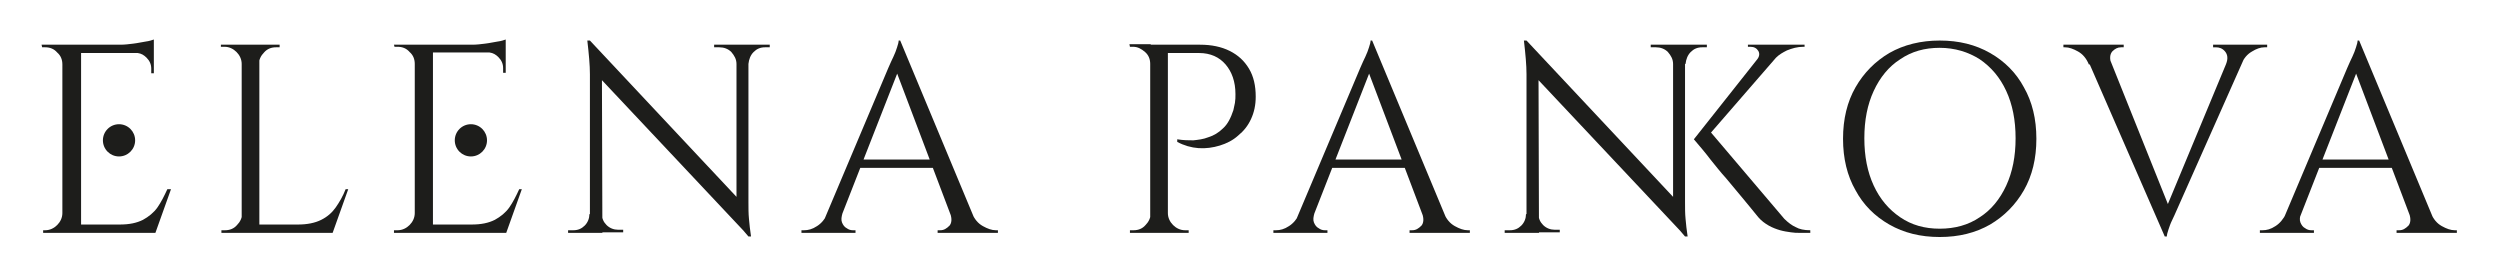 <?xml version="1.0" encoding="UTF-8"?> <!-- Generator: Adobe Illustrator 24.3.0, SVG Export Plug-In . SVG Version: 6.00 Build 0) --> <svg xmlns="http://www.w3.org/2000/svg" xmlns:xlink="http://www.w3.org/1999/xlink" id="Layer_1" x="0px" y="0px" viewBox="0 0 481 53.1" style="enable-background:new 0 0 481 53.1;" xml:space="preserve"> <style type="text/css"> .st0{fill:#1D1D1B;} </style> <g> <path class="st0" d="M46.7,12.3h-0.2c0-0.9-0.4-1.7-1-2.3c-0.6-0.6-1.4-1-2.3-1h-0.7V8.6h4.1V12.3z M46.7,41v3.8h-4.1v-0.5h0.7 c0.9,0,1.7-0.3,2.3-1c0.6-0.6,1-1.4,1-2.3H46.7z M49.9,8.6v36.2h-3.4V8.6H49.9z M49.7,12.3V8.6h4.1v0.5c0,0-0.3,0-0.7,0 c-0.9,0-1.7,0.3-2.3,1c-0.6,0.6-1,1.4-1,2.3H49.7z M63.9,43.2v1.6H49.7v-1.6H63.9z M67,36.4l-3,8.4h-8.6l1.9-1.6 c1.8,0,3.3-0.3,4.5-0.9c1.2-0.6,2.1-1.4,2.8-2.4c0.7-1,1.4-2.2,1.9-3.5H67z"></path> <path class="st0" d="M113.6,41.1v3.7h-4.3v-0.5c0.6,0,0.9,0,1,0c0.9,0,1.6-0.3,2.2-0.9c0.6-0.6,0.9-1.4,0.9-2.2H113.6z M113.5,7.8 l2.3,2.9l0.1,34.1h-2.4V14.3c0-1.8-0.2-3.9-0.5-6.5H113.5z M113.5,7.8l30.1,32.1l0.5,5.6l-30.1-32L113.5,7.8z M115.8,41.1 c0,0.9,0.3,1.6,0.9,2.2c0.6,0.6,1.4,0.9,2.2,0.9c0,0,0.4,0,1,0v0.5h-4.3v-3.7H115.8z M137.5,8.6h4.3v3.7h-0.1c0-0.9-0.4-1.6-1-2.3 c-0.6-0.6-1.4-0.9-2.3-0.9c-0.6,0-0.9,0-1,0V8.6z M144,8.6v30.3c0,1.1,0,2.2,0.1,3.2c0.1,1,0.2,2.2,0.4,3.4H144l-2.3-2.7V8.6H144z M148.1,8.6v0.5h-0.9c-0.9,0-1.6,0.3-2.2,0.9c-0.6,0.6-0.9,1.4-1,2.3h-0.2V8.6H148.1z"></path> <path class="st0" d="M162.1,41c-0.2,0.7-0.3,1.3-0.1,1.8c0.2,0.5,0.5,0.9,0.9,1.1c0.4,0.3,0.8,0.4,1.2,0.4h0.5v0.5h-10.4v-0.5h0.5 c0.8,0,1.6-0.2,2.5-0.8c0.8-0.5,1.5-1.3,2.1-2.5H162.1z M173.2,7.8l0.5,3.6l-13,33.2h-3.1l13.3-31.5c0.4-0.9,0.7-1.6,1-2.2 c0.3-0.6,0.5-1.2,0.7-1.8c0.2-0.6,0.3-1,0.3-1.3H173.2z M180.5,30.7v1.6h-16.2v-1.6H180.5z M173.2,7.8l15.3,36.7h-4.4l-12-31.7 L173.2,7.8z M182.8,41h4.2c0.5,1.2,1.2,2,2.1,2.5c0.9,0.5,1.7,0.8,2.5,0.8h0.4v0.5h-11.6v-0.5h0.5c0.7,0,1.2-0.3,1.8-0.9 C183.1,42.9,183.2,42.1,182.8,41z"></path> <g> <path class="st0" d="M221.5,12.3h-0.2c0-0.9-0.3-1.7-1-2.3c-0.7-0.6-1.4-1-2.3-1h-0.6l-0.1-0.5h4.1V12.3z M221.5,41v3.8h-4.1v-0.5 h0.7c0.9,0,1.7-0.3,2.3-1c0.6-0.6,1-1.4,1-2.3H221.5z M224.7,8.6v36.2h-3.4V8.6H224.7z M230.9,8.6c2.2,0,4.1,0.4,5.7,1.2 c1.6,0.8,2.8,1.9,3.7,3.4c0.9,1.5,1.3,3.3,1.3,5.4c0,1.6-0.3,3-0.9,4.3c-0.6,1.3-1.4,2.3-2.5,3.2c-1,0.9-2.2,1.5-3.5,1.9 c-1.3,0.4-2.7,0.6-4.1,0.5c-1.4-0.1-2.8-0.5-4.1-1.2v-0.5c1.2,0.2,2.2,0.2,3.1,0.2c0.9-0.1,1.9-0.2,2.9-0.6c1-0.3,2-0.9,2.8-1.7 c0.9-0.8,1.5-2,2-3.5c0.1-0.4,0.2-0.9,0.3-1.4c0.1-0.6,0.1-1.1,0.1-1.7c0-2.4-0.7-4.3-1.9-5.7c-1.2-1.4-2.9-2.2-5.1-2.2h-6.1 c-0.2-0.5-0.3-1-0.5-1.6H230.9z M224.5,41h0.2c0,0.9,0.4,1.7,1,2.3c0.6,0.6,1.4,1,2.3,1h0.7v0.5h-4.1V41z"></path> <path class="st0" d="M252.9,41c-0.2,0.7-0.3,1.3-0.1,1.8c0.2,0.5,0.5,0.9,0.9,1.1c0.4,0.3,0.8,0.4,1.2,0.4h0.5v0.5h-10.4v-0.5h0.5 c0.8,0,1.6-0.2,2.5-0.8c0.8-0.5,1.5-1.3,2.1-2.5H252.9z M264,7.8l0.5,3.6l-13,33.2h-3.1l13.3-31.5c0.4-0.9,0.7-1.6,1-2.2 c0.3-0.6,0.5-1.2,0.7-1.8c0.2-0.6,0.3-1,0.3-1.3H264z M271.3,30.7v1.6h-16.2v-1.6H271.3z M264,7.8l15.3,36.7h-4.4l-12-31.7 L264,7.8z M273.6,41h4.2c0.5,1.2,1.2,2,2.1,2.5c0.9,0.5,1.7,0.8,2.5,0.8h0.4v0.5h-11.6v-0.5h0.5c0.7,0,1.2-0.3,1.8-0.9 C273.9,42.9,274,42.1,273.6,41z"></path> <path class="st0" d="M293.8,41.1v3.7h-4.3v-0.5c0.6,0,0.9,0,1,0c0.9,0,1.6-0.3,2.2-0.9c0.6-0.6,0.9-1.4,0.9-2.2H293.8z M293.7,7.8 l2.3,2.9l0.1,34.1h-2.4V14.3c0-1.8-0.2-3.9-0.5-6.5H293.7z M293.7,7.8l30.1,32.1l0.5,5.6l-30.1-32L293.7,7.8z M296,41.1 c0,0.9,0.3,1.6,0.9,2.2c0.6,0.6,1.4,0.9,2.2,0.9c0,0,0.4,0,1,0v0.5h-4.3v-3.7H296z M317.7,8.6h4.3v3.7h-0.1c0-0.9-0.4-1.6-1-2.3 c-0.6-0.6-1.4-0.9-2.3-0.9c-0.6,0-0.9,0-1,0V8.6z M324.2,8.6v30.3c0,1.1,0,2.2,0.1,3.2c0.1,1,0.2,2.2,0.4,3.4h-0.5l-2.3-2.7V8.6 H324.2z M328.4,8.6v0.5h-0.9c-0.9,0-1.6,0.3-2.2,0.9c-0.6,0.6-0.9,1.4-1,2.3h-0.2V8.6H328.4z"></path> <path class="st0" d="M373.2,7.8c3.7,0,6.9,0.8,9.7,2.4c2.8,1.6,5,3.8,6.5,6.6c1.6,2.8,2.4,6.1,2.4,9.9c0,3.8-0.8,7.1-2.4,9.9 c-1.6,2.8-3.8,5-6.5,6.6c-2.8,1.6-6,2.4-9.7,2.4c-3.7,0-6.9-0.8-9.7-2.4c-2.8-1.6-5-3.8-6.5-6.6c-1.6-2.8-2.4-6.1-2.4-9.9 c0-3.8,0.8-7.1,2.4-9.9c1.6-2.8,3.8-5,6.5-6.6C366.3,8.6,369.6,7.8,373.2,7.8z M373.2,44c2.9,0,5.5-0.7,7.7-2.2 c2.2-1.4,3.9-3.5,5.1-6.1c1.2-2.6,1.8-5.6,1.8-9.1c0-3.5-0.6-6.5-1.8-9.1c-1.2-2.6-2.9-4.6-5.1-6.1c-2.2-1.4-4.8-2.2-7.7-2.2 c-2.9,0-5.4,0.7-7.6,2.2c-2.2,1.4-3.9,3.5-5.1,6.1c-1.2,2.6-1.8,5.6-1.8,9.1c0,3.5,0.6,6.5,1.8,9.1c1.2,2.6,2.9,4.6,5.1,6.1 C367.8,43.3,370.3,44,373.2,44z"></path> <path class="st0" d="M406.2,12.3l-4.3,0.1c-0.5-1.2-1.2-2-2.1-2.5c-0.9-0.5-1.7-0.8-2.5-0.8H397V8.6h11.6v0.5h-0.5 c-0.7,0-1.2,0.3-1.7,0.8C405.9,10.5,405.9,11.3,406.2,12.3z M416.5,45.5l-16-36.7h4.4l12.7,31.7L416.5,45.5z M416.5,45.5l-0.5-3.6 l13.8-33.2h3.1l-14,31.5c-0.4,0.9-0.7,1.6-1,2.2c-0.3,0.6-0.5,1.2-0.7,1.8c-0.2,0.6-0.3,1-0.3,1.3H416.5z M428.3,12.3 c0.4-1,0.3-1.8-0.2-2.4c-0.5-0.6-1.1-0.8-1.8-0.8h-0.5V8.6h10.4v0.5h-0.5c-0.8,0-1.6,0.3-2.4,0.8c-0.9,0.5-1.6,1.3-2.1,2.5 L428.3,12.3z"></path> <path class="st0" d="M442.7,41c-0.2,0.7-0.3,1.3-0.1,1.8c0.2,0.5,0.5,0.9,0.9,1.1c0.4,0.3,0.8,0.4,1.2,0.4h0.5v0.5h-10.4v-0.5h0.5 c0.8,0,1.6-0.2,2.5-0.8c0.8-0.5,1.5-1.3,2.1-2.5H442.7z M453.9,7.8l0.5,3.6l-13,33.2h-3.1l13.3-31.5c0.4-0.9,0.7-1.6,1-2.2 c0.3-0.6,0.5-1.2,0.7-1.8c0.2-0.6,0.3-1,0.3-1.3H453.9z M461.2,30.7v1.6H445v-1.6H461.2z M453.9,7.8l15.3,36.7h-4.4l-12-31.7 L453.9,7.8z M463.5,41h4.2c0.5,1.2,1.2,2,2.1,2.5c0.9,0.5,1.7,0.8,2.5,0.8h0.4v0.5h-11.6v-0.5h0.5c0.7,0,1.2-0.3,1.8-0.9 C463.8,42.9,463.9,42.1,463.5,41z"></path> <path class="st0" d="M345.5,43.7c-0.7-0.3-1.5-0.9-2.2-1.6l-14.1-16.6l12.5-14.4c0.6-0.6,1.3-1,2.1-1.4c1-0.4,2-0.7,3.2-0.7h0.2 V8.6h-0.2h-10.7V9h0.5c0.7,0,1.2,0.3,1.5,0.8c0.3,0.5,0.2,1.1-0.2,1.6l-12.2,15.4c1.2,1.4,2.3,2.7,3.2,3.9c0.9,1.1,1.9,2.4,3,3.6 c1.1,1.3,2.1,2.5,3,3.6c0.9,1.1,2,2.4,3.2,3.9c0.6,0.7,1.3,1.2,2,1.6c0.7,0.4,1.5,0.7,2.2,0.9c0.7,0.2,1.4,0.3,2.1,0.4 c0.6,0.1,1.1,0.1,1.5,0.1h2.2v-0.5C347.1,44.3,346.2,44.1,345.5,43.7z"></path> </g> <g> <path class="st0" d="M32.2,36.4c-0.6,1.3-1.2,2.5-1.9,3.5c-0.7,1-1.7,1.8-2.8,2.4c-1.2,0.6-2.6,0.9-4.5,0.9h-7.4V29.6v-8.8V10.2 h10.9c0.7,0.1,1.2,0.4,1.7,0.9c0.6,0.6,0.9,1.3,0.9,2.1v0.9h0.5v-4V10V9.1V8.6V7.6c-0.3,0.1-0.8,0.3-1.6,0.4 c-0.7,0.1-1.5,0.3-2.4,0.4c-0.8,0.1-1.6,0.2-2.4,0.2h-7.7h-0.2h-3.1h-0.2h-4l0.1,0.5h0.6c0.9,0,1.7,0.3,2.3,1c0.7,0.6,1,1.4,1,2.3 V41c0,0.9-0.4,1.7-1,2.3c-0.6,0.6-1.4,1-2.3,1H8.3v0.5h4h0.2h3.1h0.2h5.5h8.4h0.2l3-8.4H32.2z"></path> <circle class="st0" cx="22.9" cy="27" r="3.1"></circle> </g> <g> <path class="st0" d="M99.9,36.4c-0.6,1.3-1.2,2.5-1.9,3.5c-0.7,1-1.7,1.8-2.8,2.4c-1.2,0.6-2.6,0.9-4.5,0.9h-7.4V29.5v-8.8V10.1 h10.9c0.7,0.1,1.2,0.4,1.7,0.9c0.6,0.6,0.9,1.3,0.9,2.1v0.9h0.5v-4V10V9.1V8.5V7.6c-0.3,0.1-0.8,0.3-1.6,0.4 c-0.7,0.1-1.5,0.3-2.4,0.4c-0.8,0.1-1.6,0.2-2.4,0.2h-7.7h-0.2H80h-0.2h-4L75.9,9h0.6c0.9,0,1.7,0.3,2.3,1c0.7,0.6,1,1.4,1,2.3V41 c0,0.9-0.4,1.7-1,2.3c-0.6,0.6-1.4,1-2.3,1h-0.7v0.5h4H80h3.1h0.2h5.5h8.4h0.2l3-8.4H99.9z"></path> <circle class="st0" cx="90.6" cy="27" r="3.1"></circle> </g> </g> </svg> 